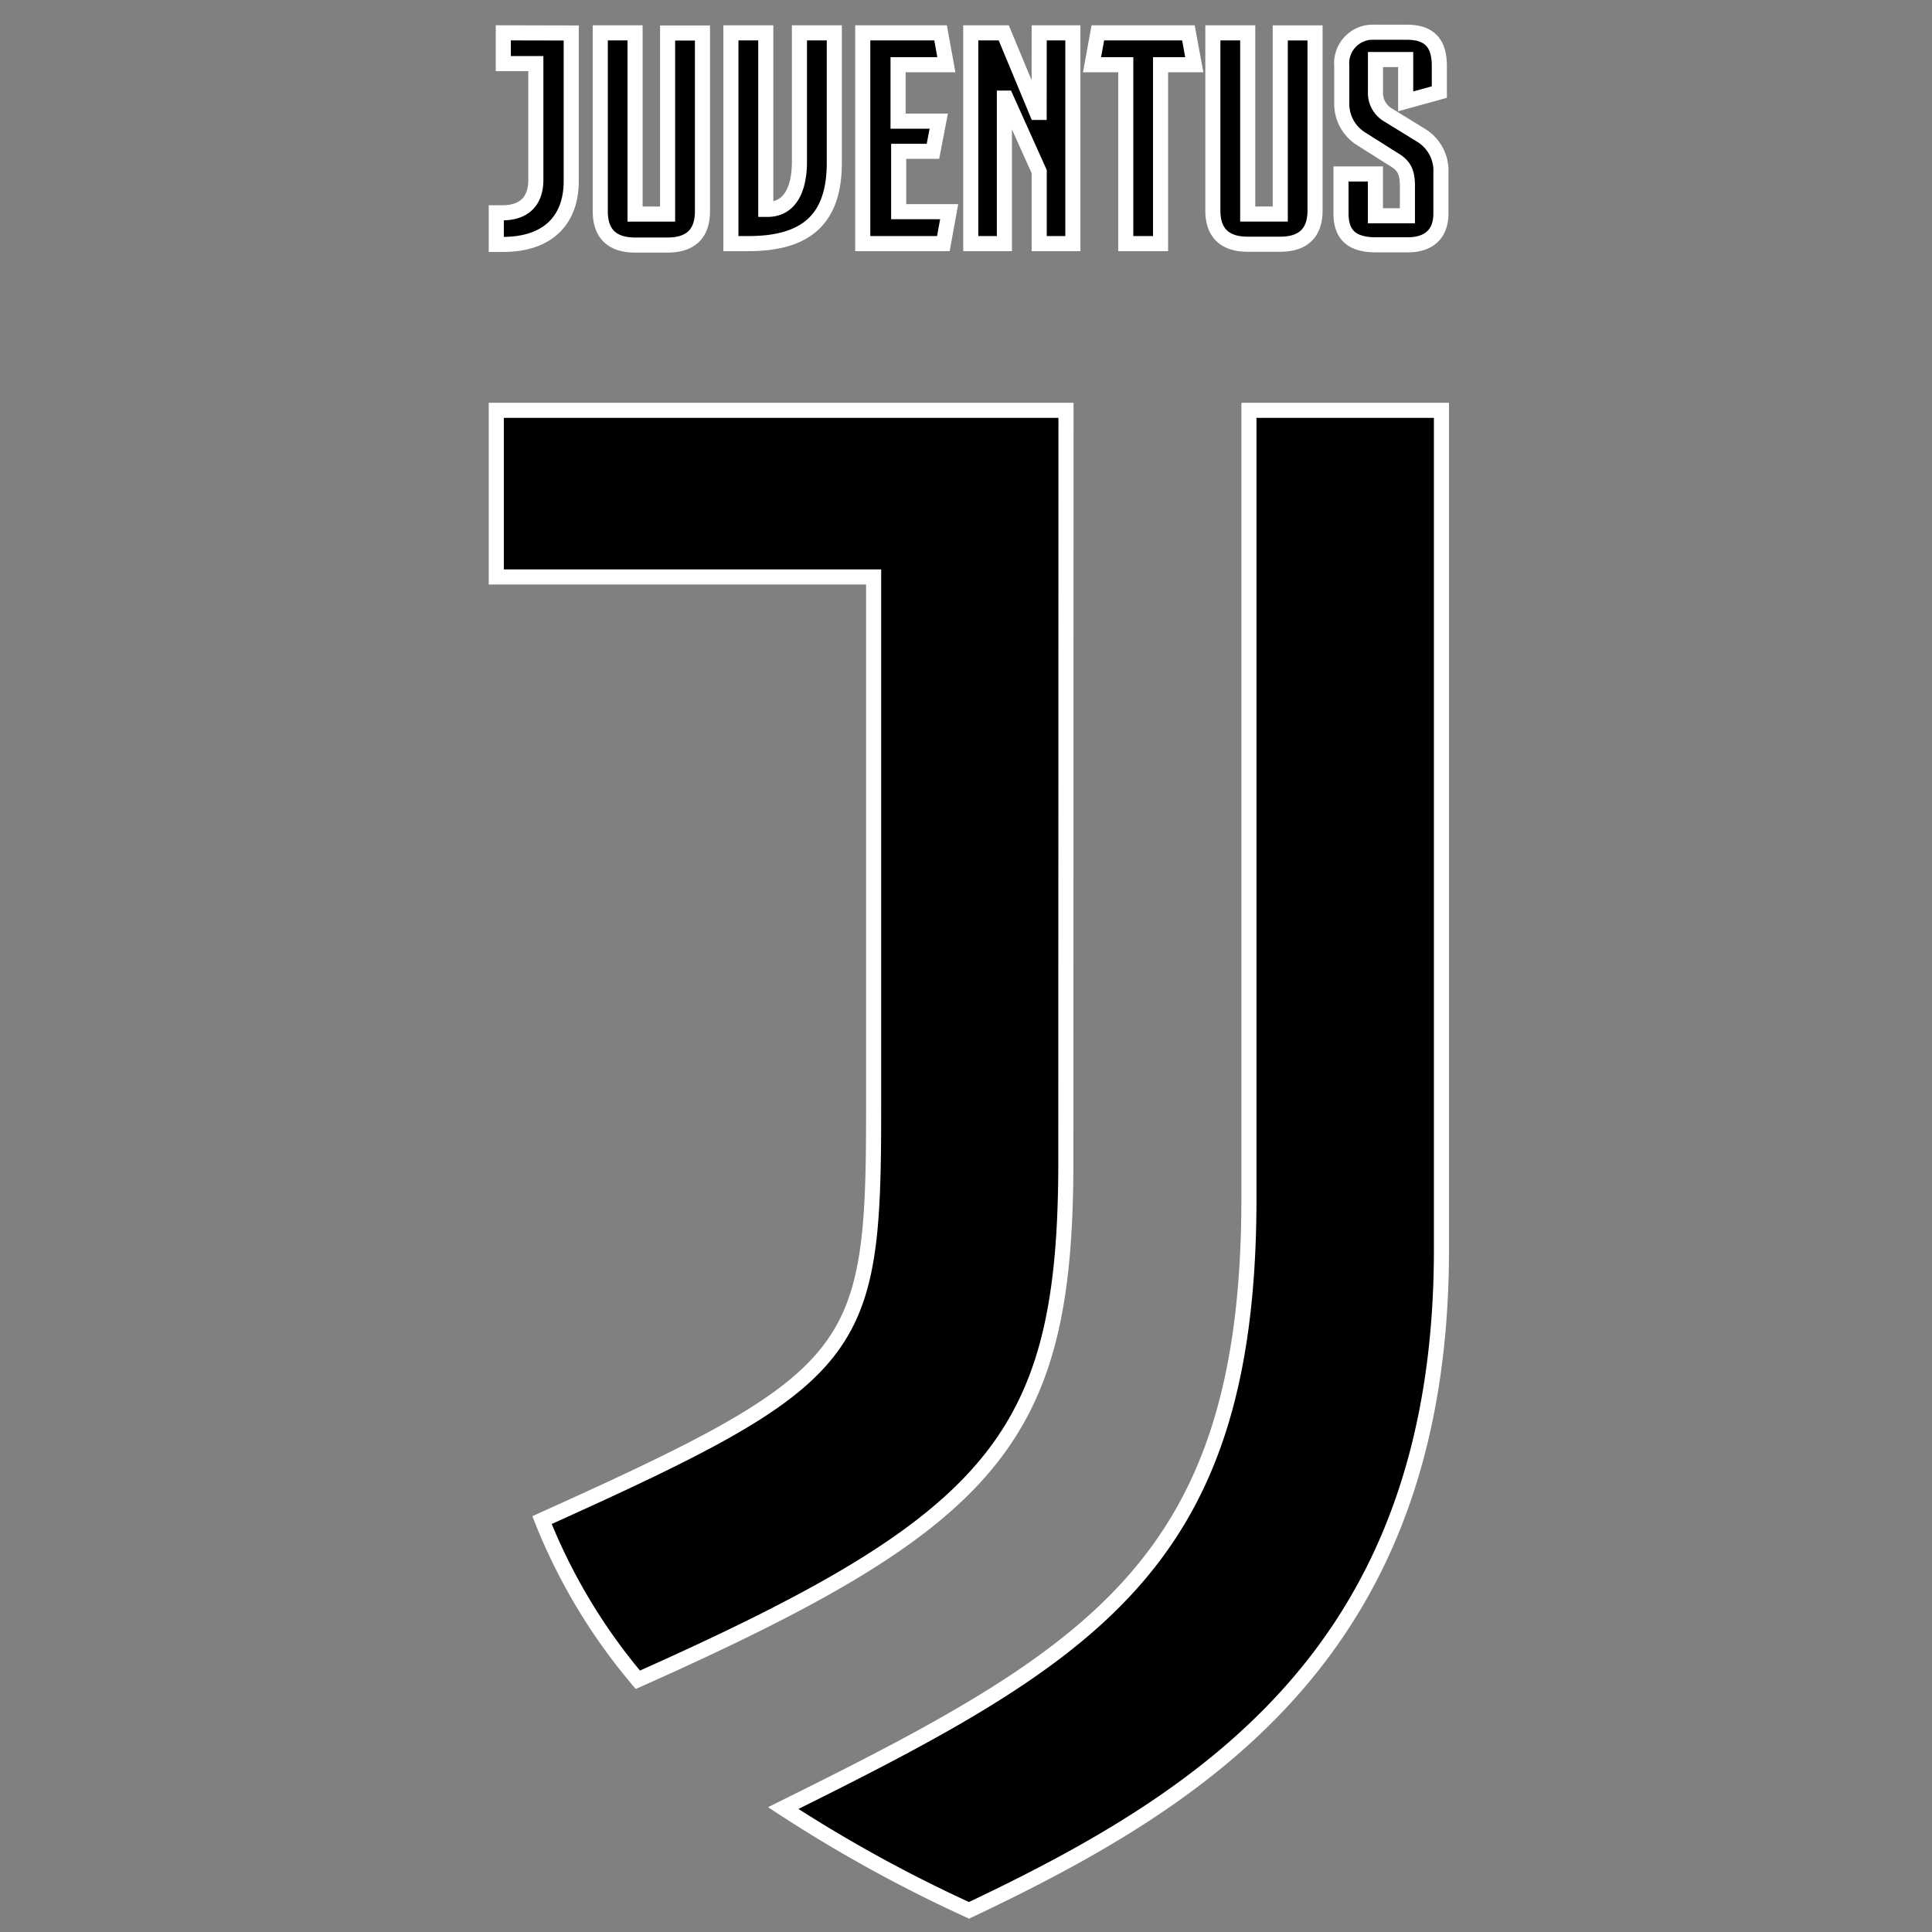 <svg xmlns="http://www.w3.org/2000/svg" viewBox="0 0 256 256"><rect x="0" y="0" width="256" height="256" fill="#808080" stroke="none"/><title>Voetbalpoules.nl | Juventus | Design4les.nl</title><g id="Livello_1" data-name="Design4less.nl"><path d="M165.49,158.79c0,48.17-20.39,60.33-61.71,80.79a188.43,188.43,0,0,0,24.62,13.55C160.26,238.05,191,218.27,191,165.56V54.37H165.49V158.79ZM141.25,54.37H65.76V76.45h50v70.72c0,32.32-1.92,35.32-43.94,54.25a76.5,76.5,0,0,0,12.7,21.16c47.48-21.16,56.71-32.09,56.71-68.72Zm-65.56-50V24c0,5-2.92,8.39-9.08,8.39h-.85V28.2h.77c2.85,0,4.47-1.46,4.47-4.38V8.43H66.69V4.35Zm8.46,24h4.31v-24h4.62V28c0,2.93-1.54,4.47-4.62,4.47H84.15c-3.07,0-4.61-1.54-4.61-4.47V4.35h4.61Zm21.78-6.93V4.35h4.62V21.59c0,7.77-4.08,10.69-11.39,10.69H96.85V4.35h4.62V27.74h.23c3.08,0,4.23-2.85,4.23-6.31M119,8.58v7.47h5.39l-.77,4h-4.54v8h6.69L125,32.28H114.32V4.35h10.31l.77,4.23Zm18.7-4.23h4.46V32.28h-4.46V22.74L133.32,13h-.23V32.28h-4.46V4.35H133l4.38,10.54h.31Zm20.55,4.23h-4.47v23.7h-4.61V8.58h-4.47l.77-4.23h12Zm7.08,19.78h4.31v-24h4.61V27.9c0,2.92-1.54,4.46-4.61,4.46h-4.31c-3.08,0-4.62-1.54-4.62-4.46V4.35h4.62Zm12.38-5.31h4.54v5.54h4.24V24.66c0-1.92-.46-2.77-1.93-3.61l-4.38-2.77a5.47,5.47,0,0,1-2.39-4.39V8.73a4.12,4.12,0,0,1,4.31-4.46h4.31c3.08,0,4.31,1.54,4.31,4.46V12.2l-4.46,1.23V7.89h-4v4.23A3.38,3.38,0,0,0,184,15.28l4.24,2.61a5.5,5.5,0,0,1,2.69,5v5.39c0,3-1.92,4.16-4.39,4.16h-4.23c-3.08,0-4.62-1.24-4.62-4.16V23.05Z" style="stroke:#fff;stroke-miterlimit:10;stroke-width:2px"/></g></svg>